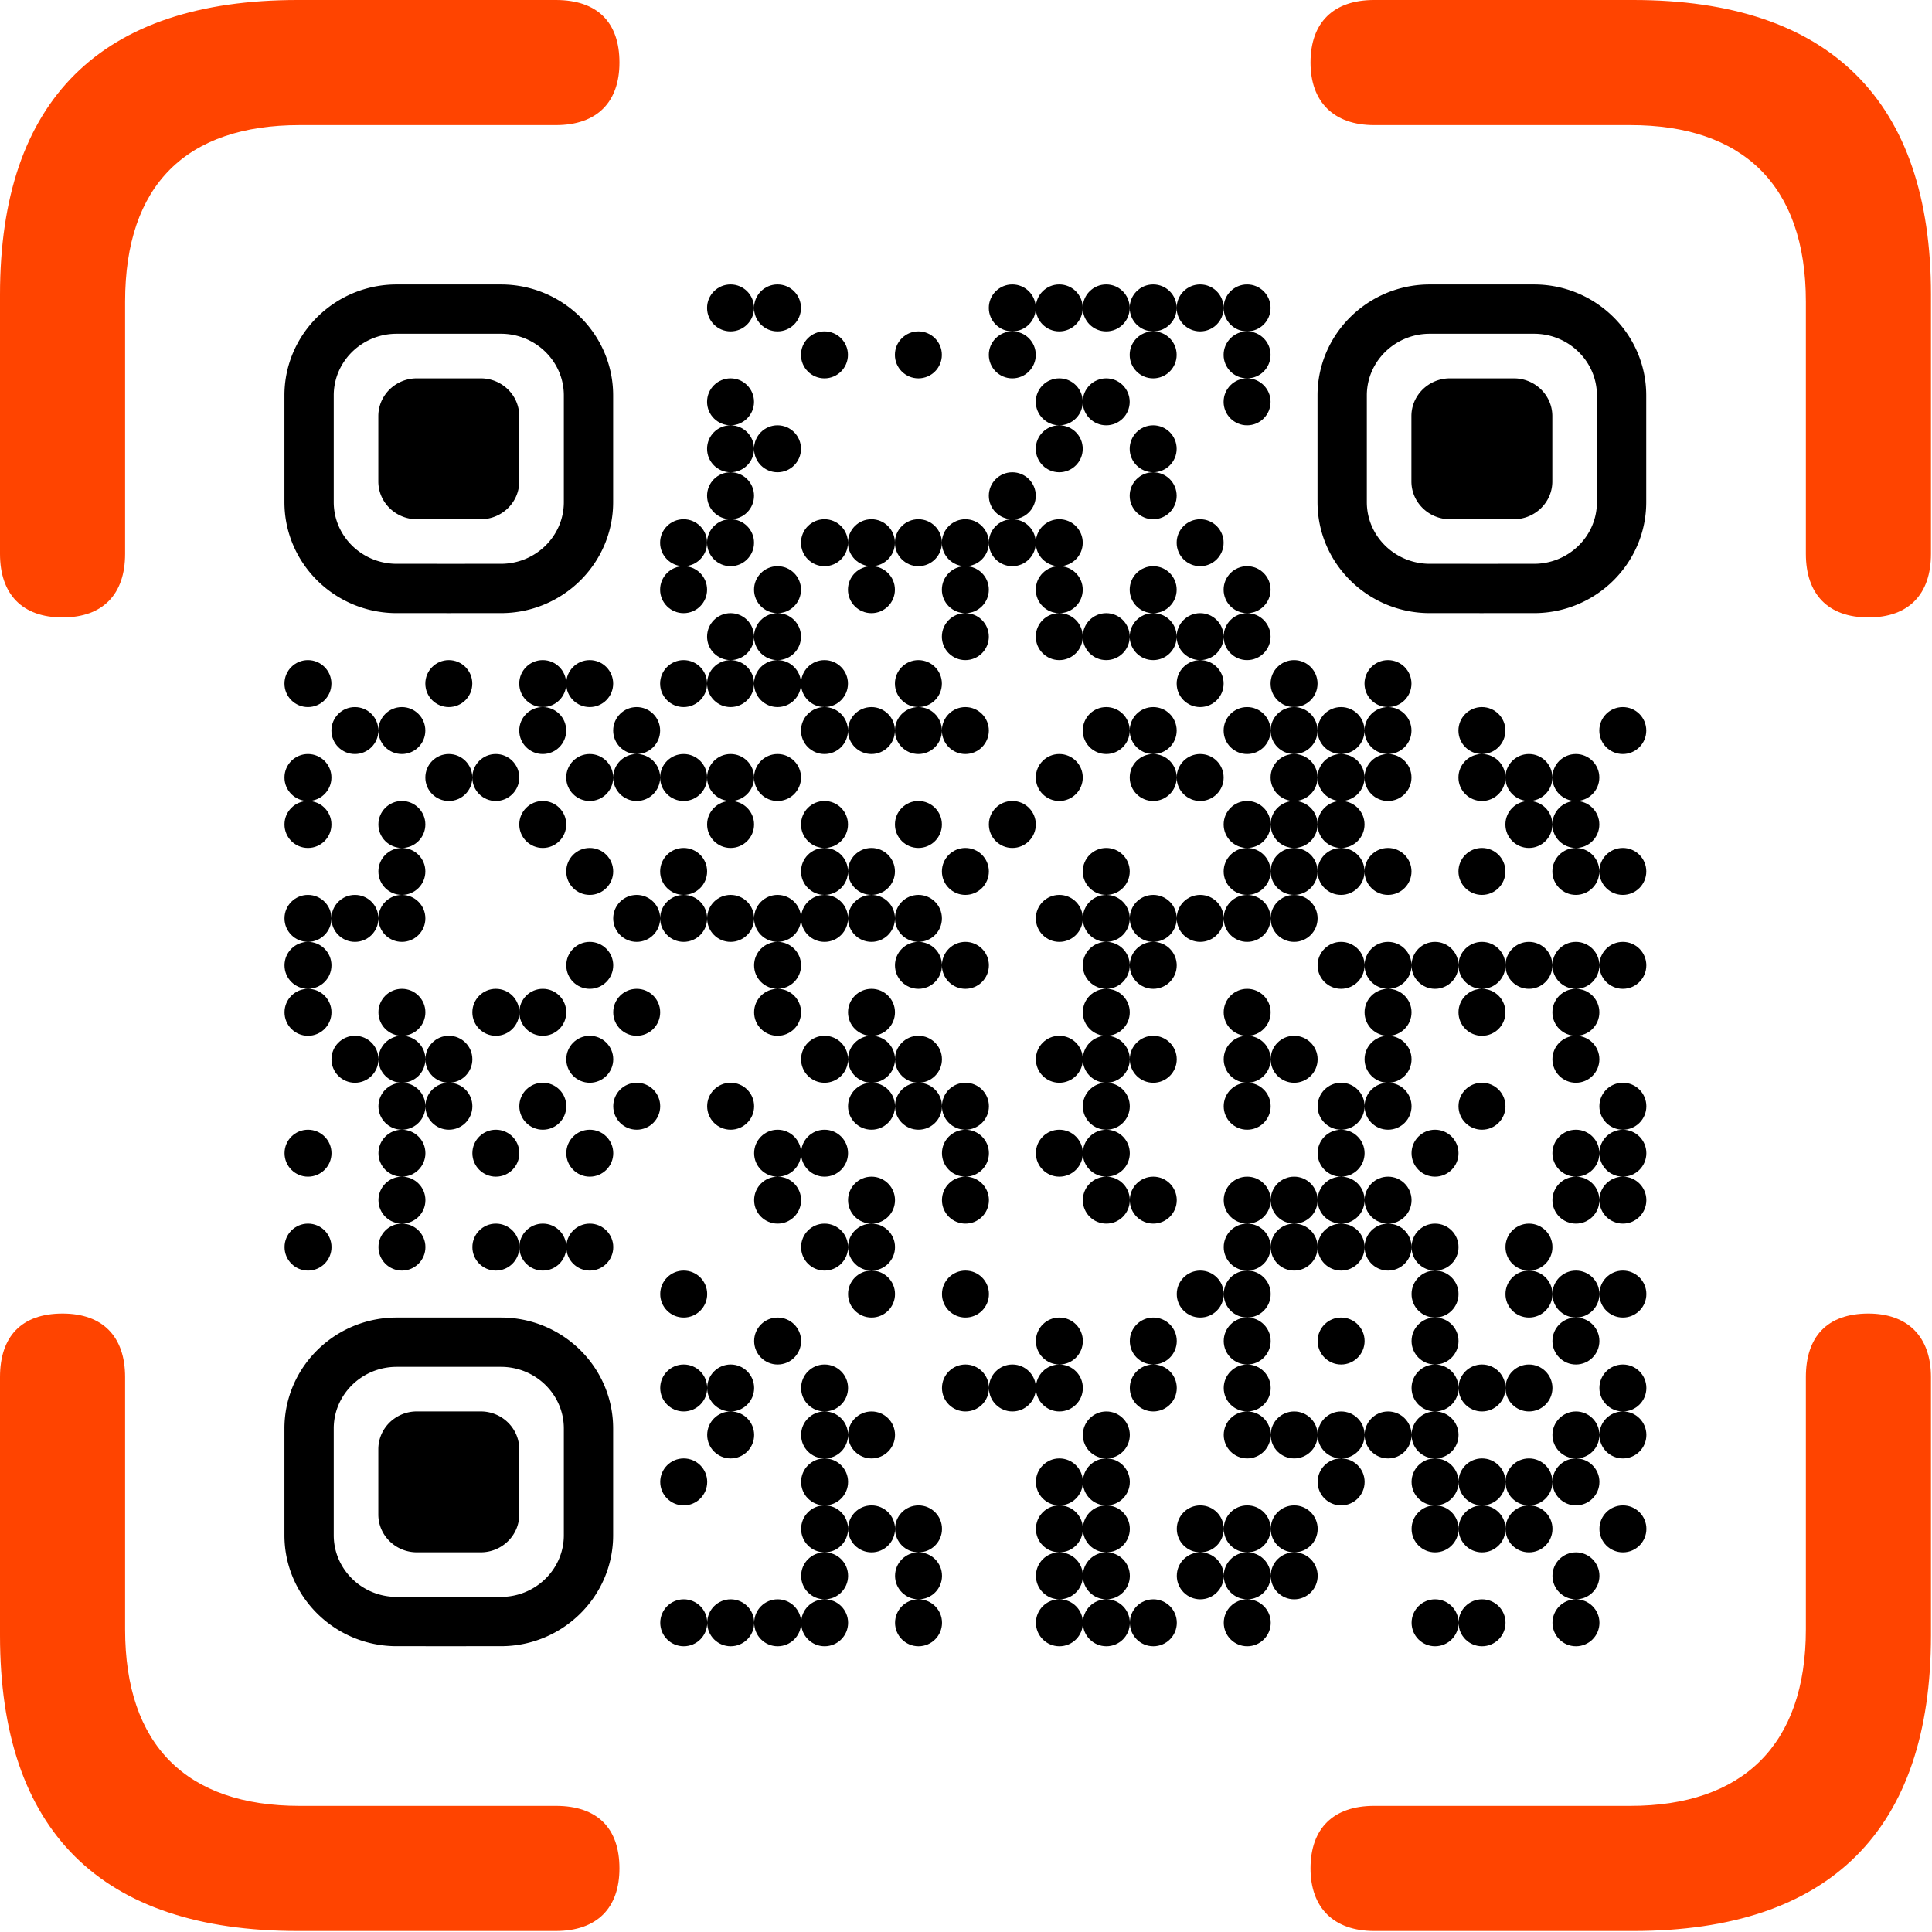 <svg xmlns="http://www.w3.org/2000/svg" width="1440" height="1440"><g fill="none" fill-rule="evenodd"><path fill="#F40" fill-rule="nonzero" d="M46.621 460.195c30.078 0 46.621-17.295 46.621-47.373V224.834c0-87.227 45.87-131.592 130.088-131.592h190.996c30.83 0 47.373-17.295 47.373-46.62C461.7 16.542 445.156 0 414.326 0h-192.5C75.196 0 0 74.443 0 219.57v193.252c0 30.078 16.543 47.373 46.621 47.373m1345.996 0c30.078 0 46.621-17.295 46.621-47.373V219.57C1439.238 75.195 1364.043 0 1217.412 0H1024.16c-30.078 0-47.373 16.543-47.373 46.621 0 29.326 17.295 46.621 47.373 46.621h190.996c83.467 0 130.84 44.365 130.84 131.592v187.988c0 30.078 16.543 47.373 46.621 47.373m-1170.79 979.043h192.5c30.83 0 47.372-17.295 47.372-46.62 0-30.079-16.543-46.622-47.373-46.622H223.33c-84.219 0-130.088-45.117-130.088-131.592v-187.988c0-30.078-16.543-47.373-46.62-47.373C15.79 979.043 0 996.338 0 1026.416v192.5c0 145.879 75.195 220.322 221.826 220.322m802.333 0h193.252c146.631 0 221.826-75.195 221.826-220.322v-192.5c0-30.078-17.295-47.373-46.62-47.373-30.83 0-46.622 17.295-46.622 47.373v187.988c0 86.475-47.373 131.592-130.84 131.592H1024.16c-30.078 0-47.373 16.543-47.373 46.621 0 29.326 17.295 46.621 47.373 46.621"/><path fill="#000" fill-rule="nonzero" d="M544.5 212c9.665 0 17.5 7.835 17.5 17.5s-7.835 17.5-17.5 17.5-17.5-7.835-17.5-17.5 7.835-17.5 17.5-17.5m35 0c9.665 0 17.5 7.835 17.5 17.5s-7.835 17.5-17.5 17.5-17.5-7.835-17.5-17.5 7.835-17.5 17.5-17.5m175 0c9.665 0 17.5 7.835 17.5 17.5s-7.835 17.5-17.5 17.5-17.5-7.835-17.5-17.5 7.835-17.5 17.5-17.5m35 0c9.665 0 17.5 7.835 17.5 17.5s-7.835 17.5-17.5 17.5-17.5-7.835-17.5-17.5 7.835-17.5 17.5-17.5m35 0c9.665 0 17.5 7.835 17.5 17.5s-7.835 17.5-17.5 17.5-17.5-7.835-17.5-17.5 7.835-17.5 17.5-17.5m35 0c9.665 0 17.5 7.835 17.5 17.5s-7.835 17.5-17.5 17.5-17.5-7.835-17.5-17.5 7.835-17.5 17.5-17.5m35 0c9.665 0 17.5 7.835 17.5 17.5s-7.835 17.5-17.5 17.5-17.5-7.835-17.5-17.5 7.835-17.5 17.5-17.5m35 0c9.665 0 17.5 7.835 17.5 17.5s-7.835 17.5-17.5 17.5-17.5-7.835-17.5-17.5 7.835-17.5 17.5-17.5m-315 35c9.665 0 17.5 7.835 17.5 17.5s-7.835 17.5-17.5 17.5-17.5-7.835-17.5-17.5 7.835-17.5 17.5-17.5m70 0c9.665 0 17.5 7.835 17.5 17.5s-7.835 17.5-17.5 17.5-17.5-7.835-17.5-17.5 7.835-17.5 17.5-17.5m70 0c9.665 0 17.5 7.835 17.5 17.5s-7.835 17.5-17.5 17.5-17.5-7.835-17.5-17.5 7.835-17.5 17.5-17.5m105 0c9.665 0 17.5 7.835 17.5 17.5s-7.835 17.5-17.5 17.5-17.5-7.835-17.5-17.5 7.835-17.5 17.5-17.5m70 0c9.665 0 17.5 7.835 17.5 17.5s-7.835 17.5-17.5 17.5-17.5-7.835-17.5-17.5 7.835-17.5 17.5-17.5m-385 35c9.665 0 17.5 7.835 17.5 17.5s-7.835 17.5-17.5 17.5-17.5-7.835-17.5-17.5 7.835-17.5 17.5-17.5m245 0c9.665 0 17.5 7.835 17.5 17.5s-7.835 17.5-17.5 17.5-17.5-7.835-17.5-17.5 7.835-17.5 17.5-17.5m35 0c9.665 0 17.5 7.835 17.5 17.5s-7.835 17.5-17.5 17.5-17.5-7.835-17.5-17.5 7.835-17.5 17.5-17.5m105 0c9.665 0 17.5 7.835 17.5 17.5s-7.835 17.5-17.5 17.5-17.5-7.835-17.5-17.5 7.835-17.5 17.5-17.5m-385 35c9.665 0 17.5 7.835 17.5 17.5s-7.835 17.5-17.5 17.5-17.5-7.835-17.5-17.5 7.835-17.5 17.5-17.5m35 0c9.665 0 17.5 7.835 17.5 17.5s-7.835 17.5-17.5 17.5-17.5-7.835-17.5-17.5 7.835-17.5 17.5-17.5m210 0c9.665 0 17.5 7.835 17.5 17.5s-7.835 17.5-17.5 17.5-17.5-7.835-17.5-17.5 7.835-17.5 17.5-17.5m70 0c9.665 0 17.5 7.835 17.5 17.5s-7.835 17.5-17.5 17.5-17.5-7.835-17.5-17.5 7.835-17.5 17.5-17.5m-315 35c9.665 0 17.5 7.835 17.5 17.5s-7.835 17.5-17.5 17.5-17.5-7.835-17.5-17.5 7.835-17.5 17.5-17.5m210 0c9.665 0 17.5 7.835 17.5 17.5s-7.835 17.5-17.5 17.5-17.5-7.835-17.5-17.5 7.835-17.5 17.5-17.5m105 0c9.665 0 17.5 7.835 17.5 17.5s-7.835 17.5-17.5 17.5-17.5-7.835-17.5-17.5 7.835-17.5 17.5-17.5m-350 35c9.665 0 17.5 7.835 17.5 17.5s-7.835 17.5-17.5 17.5-17.5-7.835-17.5-17.5 7.835-17.5 17.5-17.5m35 0c9.665 0 17.5 7.835 17.5 17.5s-7.835 17.5-17.5 17.5-17.5-7.835-17.5-17.5 7.835-17.5 17.5-17.5m70 0c9.665 0 17.5 7.835 17.5 17.5s-7.835 17.5-17.5 17.5-17.5-7.835-17.5-17.5 7.835-17.5 17.5-17.5m35 0c9.665 0 17.5 7.835 17.5 17.5s-7.835 17.5-17.5 17.5-17.5-7.835-17.5-17.5 7.835-17.5 17.5-17.5m35 0c9.665 0 17.5 7.835 17.5 17.5s-7.835 17.5-17.5 17.5-17.5-7.835-17.5-17.5 7.835-17.5 17.5-17.5m35 0c9.665 0 17.5 7.835 17.5 17.5s-7.835 17.5-17.5 17.5-17.5-7.835-17.5-17.5 7.835-17.5 17.5-17.5m35 0c9.665 0 17.5 7.835 17.5 17.5s-7.835 17.5-17.5 17.5-17.5-7.835-17.5-17.5 7.835-17.5 17.5-17.5m35 0c9.665 0 17.5 7.835 17.5 17.5s-7.835 17.5-17.5 17.5-17.5-7.835-17.5-17.5 7.835-17.5 17.5-17.5m105 0c9.665 0 17.5 7.835 17.5 17.5s-7.835 17.5-17.5 17.5-17.5-7.835-17.5-17.5 7.835-17.5 17.5-17.5m-385 35c9.665 0 17.5 7.835 17.5 17.5s-7.835 17.5-17.5 17.5-17.5-7.835-17.5-17.5 7.835-17.5 17.5-17.5m70 0c9.665 0 17.5 7.835 17.5 17.5s-7.835 17.5-17.5 17.5-17.5-7.835-17.5-17.5 7.835-17.5 17.5-17.5m70 0c9.665 0 17.5 7.835 17.5 17.5s-7.835 17.5-17.5 17.5-17.5-7.835-17.5-17.5 7.835-17.5 17.5-17.5m70 0c9.665 0 17.5 7.835 17.5 17.5s-7.835 17.5-17.5 17.5-17.5-7.835-17.5-17.5 7.835-17.5 17.5-17.5m70 0c9.665 0 17.5 7.835 17.5 17.5s-7.835 17.5-17.5 17.5-17.5-7.835-17.5-17.5 7.835-17.5 17.5-17.5m70 0c9.665 0 17.5 7.835 17.5 17.5s-7.835 17.5-17.5 17.5-17.5-7.835-17.5-17.5 7.835-17.5 17.5-17.5m70 0c9.665 0 17.5 7.835 17.5 17.5s-7.835 17.5-17.5 17.5-17.5-7.835-17.5-17.5 7.835-17.5 17.5-17.5m-385 35c9.665 0 17.5 7.835 17.5 17.5s-7.835 17.5-17.5 17.5-17.5-7.835-17.5-17.5 7.835-17.5 17.5-17.5m35 0c9.665 0 17.5 7.835 17.5 17.5s-7.835 17.5-17.5 17.5-17.5-7.835-17.5-17.5 7.835-17.5 17.5-17.5m140 0c9.665 0 17.5 7.835 17.5 17.5s-7.835 17.5-17.5 17.5-17.5-7.835-17.5-17.5 7.835-17.5 17.5-17.5m70 0c9.665 0 17.5 7.835 17.5 17.5s-7.835 17.5-17.5 17.5-17.5-7.835-17.5-17.5 7.835-17.5 17.5-17.5m35 0c9.665 0 17.5 7.835 17.5 17.5s-7.835 17.5-17.5 17.5-17.5-7.835-17.5-17.5 7.835-17.5 17.5-17.5m35 0c9.665 0 17.5 7.835 17.5 17.5s-7.835 17.5-17.5 17.5-17.5-7.835-17.5-17.5 7.835-17.5 17.5-17.5m35 0c9.665 0 17.5 7.835 17.5 17.5s-7.835 17.5-17.5 17.5-17.5-7.835-17.5-17.5 7.835-17.5 17.5-17.5m35 0c9.665 0 17.5 7.835 17.5 17.5s-7.835 17.5-17.5 17.5-17.5-7.835-17.5-17.5 7.835-17.5 17.5-17.5m-700 35c9.665 0 17.5 7.835 17.5 17.5s-7.835 17.5-17.5 17.5-17.5-7.835-17.5-17.5 7.835-17.5 17.5-17.5m105 0c9.665 0 17.5 7.835 17.5 17.5s-7.835 17.5-17.5 17.5-17.5-7.835-17.5-17.5 7.835-17.5 17.5-17.5m70 0c9.665 0 17.5 7.835 17.5 17.5s-7.835 17.5-17.5 17.5-17.5-7.835-17.5-17.5 7.835-17.5 17.5-17.5m35 0c9.665 0 17.5 7.835 17.5 17.5s-7.835 17.5-17.5 17.5-17.5-7.835-17.5-17.5 7.835-17.5 17.5-17.5m70 0c9.665 0 17.5 7.835 17.5 17.5s-7.835 17.5-17.5 17.5-17.5-7.835-17.5-17.5 7.835-17.5 17.5-17.5m35 0c9.665 0 17.5 7.835 17.5 17.5s-7.835 17.5-17.5 17.5-17.5-7.835-17.5-17.5 7.835-17.5 17.5-17.5m35 0c9.665 0 17.5 7.835 17.5 17.5s-7.835 17.5-17.5 17.5-17.5-7.835-17.5-17.5 7.835-17.5 17.5-17.5m35 0c9.665 0 17.5 7.835 17.5 17.5s-7.835 17.5-17.5 17.5-17.5-7.835-17.5-17.5 7.835-17.5 17.5-17.5m70 0c9.665 0 17.5 7.835 17.5 17.5s-7.835 17.5-17.5 17.5-17.5-7.835-17.5-17.5 7.835-17.5 17.5-17.5m210 0c9.665 0 17.5 7.835 17.5 17.5s-7.835 17.5-17.5 17.5-17.5-7.835-17.5-17.5 7.835-17.5 17.5-17.5m70 0c9.665 0 17.5 7.835 17.5 17.5s-7.835 17.5-17.5 17.5-17.5-7.835-17.5-17.5 7.835-17.5 17.5-17.5m70 0c9.665 0 17.5 7.835 17.5 17.5s-7.835 17.5-17.5 17.5-17.5-7.835-17.5-17.5 7.835-17.5 17.5-17.5m-770 35c9.665 0 17.5 7.835 17.5 17.5s-7.835 17.5-17.5 17.5-17.5-7.835-17.5-17.5 7.835-17.5 17.5-17.5m35 0c9.665 0 17.5 7.835 17.5 17.5s-7.835 17.5-17.5 17.5-17.5-7.835-17.5-17.5 7.835-17.5 17.5-17.5m105 0c9.665 0 17.5 7.835 17.5 17.5s-7.835 17.5-17.5 17.5-17.5-7.835-17.5-17.5 7.835-17.5 17.5-17.5m70 0c9.665 0 17.5 7.835 17.5 17.5s-7.835 17.5-17.5 17.5-17.5-7.835-17.5-17.5 7.835-17.5 17.5-17.5m140 0c9.665 0 17.5 7.835 17.5 17.5s-7.835 17.5-17.5 17.5-17.5-7.835-17.5-17.5 7.835-17.5 17.5-17.5m35 0c9.665 0 17.5 7.835 17.5 17.5s-7.835 17.5-17.5 17.5-17.5-7.835-17.5-17.5 7.835-17.5 17.5-17.5m35 0c9.665 0 17.5 7.835 17.5 17.5s-7.835 17.5-17.5 17.5-17.5-7.835-17.5-17.5 7.835-17.5 17.5-17.5m35 0c9.665 0 17.5 7.835 17.5 17.5s-7.835 17.5-17.5 17.5-17.5-7.835-17.5-17.5 7.835-17.5 17.5-17.5m105 0c9.665 0 17.5 7.835 17.5 17.5s-7.835 17.5-17.5 17.5-17.5-7.835-17.5-17.5 7.835-17.5 17.5-17.5m35 0c9.665 0 17.5 7.835 17.5 17.5s-7.835 17.5-17.5 17.5-17.5-7.835-17.5-17.5 7.835-17.5 17.5-17.5m70 0c9.665 0 17.5 7.835 17.5 17.5s-7.835 17.5-17.5 17.5-17.5-7.835-17.5-17.5 7.835-17.5 17.5-17.5m35 0c9.665 0 17.5 7.835 17.5 17.5s-7.835 17.5-17.5 17.5-17.5-7.835-17.5-17.5 7.835-17.5 17.5-17.5m35 0c9.665 0 17.5 7.835 17.5 17.5s-7.835 17.5-17.5 17.5-17.5-7.835-17.5-17.5 7.835-17.5 17.5-17.5m35 0c9.665 0 17.5 7.835 17.5 17.5s-7.835 17.5-17.5 17.5-17.5-7.835-17.5-17.5 7.835-17.5 17.5-17.5m70 0c9.665 0 17.5 7.835 17.5 17.5s-7.835 17.5-17.5 17.5-17.5-7.835-17.5-17.5 7.835-17.5 17.5-17.5m105 0c9.665 0 17.5 7.835 17.5 17.5s-7.835 17.5-17.5 17.5-17.5-7.835-17.5-17.5 7.835-17.5 17.5-17.5m-980 35c9.665 0 17.5 7.835 17.5 17.5s-7.835 17.5-17.5 17.5-17.5-7.835-17.5-17.5 7.835-17.5 17.5-17.5m105 0c9.665 0 17.5 7.835 17.5 17.5s-7.835 17.5-17.5 17.5-17.5-7.835-17.5-17.5 7.835-17.5 17.5-17.5m35 0c9.665 0 17.5 7.835 17.5 17.5s-7.835 17.5-17.5 17.5-17.5-7.835-17.5-17.5 7.835-17.5 17.5-17.5m70 0c9.665 0 17.5 7.835 17.5 17.5s-7.835 17.5-17.5 17.5-17.5-7.835-17.5-17.5 7.835-17.5 17.5-17.5m35 0c9.665 0 17.5 7.835 17.5 17.5s-7.835 17.5-17.5 17.5-17.5-7.835-17.5-17.5 7.835-17.5 17.5-17.5m35 0c9.665 0 17.5 7.835 17.5 17.5s-7.835 17.5-17.5 17.5-17.5-7.835-17.5-17.5 7.835-17.5 17.5-17.5m35 0c9.665 0 17.5 7.835 17.5 17.5s-7.835 17.5-17.5 17.5-17.5-7.835-17.5-17.5 7.835-17.5 17.5-17.5m35 0c9.665 0 17.5 7.835 17.5 17.5s-7.835 17.5-17.5 17.5-17.5-7.835-17.5-17.5 7.835-17.5 17.5-17.5m210 0c9.665 0 17.5 7.835 17.5 17.5s-7.835 17.5-17.5 17.5-17.5-7.835-17.5-17.5 7.835-17.5 17.5-17.5m70 0c9.665 0 17.5 7.835 17.5 17.5s-7.835 17.5-17.5 17.5-17.5-7.835-17.5-17.5 7.835-17.5 17.5-17.5m35 0c9.665 0 17.5 7.835 17.5 17.5s-7.835 17.5-17.5 17.5-17.5-7.835-17.5-17.5 7.835-17.5 17.5-17.5m70 0c9.665 0 17.5 7.835 17.5 17.5s-7.835 17.5-17.5 17.5-17.5-7.835-17.5-17.5 7.835-17.5 17.5-17.5m35 0c9.665 0 17.5 7.835 17.5 17.5s-7.835 17.5-17.5 17.5-17.5-7.835-17.5-17.5 7.835-17.5 17.5-17.5m35 0c9.665 0 17.5 7.835 17.5 17.5s-7.835 17.5-17.5 17.5-17.5-7.835-17.5-17.5 7.835-17.5 17.5-17.5m70 0c9.665 0 17.5 7.835 17.5 17.5s-7.835 17.5-17.5 17.5-17.5-7.835-17.5-17.5 7.835-17.5 17.5-17.5m35 0c9.665 0 17.5 7.835 17.5 17.5s-7.835 17.5-17.5 17.5-17.5-7.835-17.5-17.5 7.835-17.5 17.5-17.5m35 0c9.665 0 17.5 7.835 17.5 17.5s-7.835 17.5-17.5 17.5-17.5-7.835-17.5-17.5 7.835-17.5 17.5-17.5m-945 35c9.665 0 17.5 7.835 17.5 17.5s-7.835 17.5-17.5 17.5-17.5-7.835-17.5-17.5 7.835-17.5 17.5-17.5m70 0c9.665 0 17.5 7.835 17.5 17.5s-7.835 17.5-17.5 17.5-17.5-7.835-17.5-17.5 7.835-17.5 17.5-17.5m105 0c9.665 0 17.5 7.835 17.5 17.5s-7.835 17.5-17.5 17.5-17.5-7.835-17.5-17.5 7.835-17.5 17.5-17.5m140 0c9.665 0 17.5 7.835 17.5 17.5s-7.835 17.5-17.5 17.5-17.5-7.835-17.5-17.5 7.835-17.5 17.5-17.5m70 0c9.665 0 17.5 7.835 17.5 17.5s-7.835 17.5-17.5 17.5-17.5-7.835-17.5-17.5 7.835-17.5 17.5-17.5m70 0c9.665 0 17.5 7.835 17.5 17.5s-7.835 17.5-17.5 17.5-17.5-7.835-17.5-17.5 7.835-17.5 17.5-17.5m70 0c9.665 0 17.5 7.835 17.5 17.5s-7.835 17.5-17.5 17.5-17.5-7.835-17.5-17.5 7.835-17.5 17.5-17.5m175 0c9.665 0 17.5 7.835 17.5 17.5s-7.835 17.5-17.5 17.5-17.5-7.835-17.5-17.5 7.835-17.5 17.5-17.5m35 0c9.665 0 17.5 7.835 17.5 17.5s-7.835 17.5-17.5 17.5-17.5-7.835-17.5-17.5 7.835-17.5 17.5-17.5m35 0c9.665 0 17.5 7.835 17.5 17.5s-7.835 17.5-17.5 17.5-17.5-7.835-17.5-17.5 7.835-17.5 17.5-17.5m140 0c9.665 0 17.5 7.835 17.5 17.5s-7.835 17.5-17.5 17.5-17.5-7.835-17.5-17.5 7.835-17.5 17.5-17.5m35 0c9.665 0 17.5 7.835 17.5 17.5s-7.835 17.5-17.5 17.5-17.5-7.835-17.5-17.5 7.835-17.5 17.5-17.5m-875 35c9.665 0 17.5 7.835 17.5 17.5s-7.835 17.5-17.5 17.5-17.5-7.835-17.5-17.5 7.835-17.5 17.5-17.5m140 0c9.665 0 17.5 7.835 17.5 17.5s-7.835 17.5-17.5 17.5-17.5-7.835-17.5-17.5 7.835-17.5 17.5-17.5m70 0c9.665 0 17.5 7.835 17.5 17.5s-7.835 17.5-17.5 17.5-17.5-7.835-17.5-17.5 7.835-17.5 17.5-17.5m105 0c9.665 0 17.5 7.835 17.5 17.5s-7.835 17.5-17.5 17.5-17.5-7.835-17.5-17.5 7.835-17.5 17.5-17.5m35 0c9.665 0 17.5 7.835 17.5 17.5s-7.835 17.5-17.5 17.5-17.5-7.835-17.5-17.5 7.835-17.5 17.5-17.5m70 0c9.665 0 17.5 7.835 17.5 17.5s-7.835 17.5-17.5 17.5-17.5-7.835-17.5-17.5 7.835-17.5 17.5-17.5m105 0c9.665 0 17.5 7.835 17.5 17.5s-7.835 17.5-17.5 17.5-17.5-7.835-17.5-17.5 7.835-17.5 17.5-17.5m105 0c9.665 0 17.5 7.835 17.5 17.5s-7.835 17.5-17.5 17.5-17.5-7.835-17.5-17.5 7.835-17.5 17.5-17.5m35 0c9.665 0 17.5 7.835 17.5 17.5s-7.835 17.5-17.5 17.5-17.5-7.835-17.5-17.5 7.835-17.5 17.5-17.5m35 0c9.665 0 17.5 7.835 17.5 17.5s-7.835 17.5-17.5 17.5-17.5-7.835-17.5-17.5 7.835-17.5 17.5-17.5m35 0c9.665 0 17.5 7.835 17.5 17.5s-7.835 17.5-17.5 17.5-17.5-7.835-17.5-17.5 7.835-17.5 17.5-17.5m70 0c9.665 0 17.5 7.835 17.5 17.5s-7.835 17.5-17.5 17.5-17.5-7.835-17.5-17.5 7.835-17.5 17.5-17.5m70 0c9.665 0 17.5 7.835 17.5 17.5s-7.835 17.5-17.5 17.5-17.5-7.835-17.5-17.5 7.835-17.5 17.5-17.5m35 0c9.665 0 17.5 7.835 17.5 17.5s-7.835 17.5-17.5 17.5-17.5-7.835-17.5-17.5 7.835-17.5 17.5-17.5m-980 35c9.665 0 17.5 7.835 17.5 17.5s-7.835 17.5-17.5 17.5-17.5-7.835-17.5-17.5 7.835-17.5 17.5-17.5m35 0c9.665 0 17.5 7.835 17.5 17.5s-7.835 17.5-17.5 17.5-17.5-7.835-17.5-17.5 7.835-17.5 17.5-17.5m35 0c9.665 0 17.5 7.835 17.5 17.5s-7.835 17.5-17.5 17.5-17.5-7.835-17.5-17.5 7.835-17.5 17.5-17.5m175 0c9.665 0 17.5 7.835 17.5 17.5s-7.835 17.5-17.5 17.5-17.5-7.835-17.5-17.5 7.835-17.5 17.5-17.5m35 0c9.665 0 17.5 7.835 17.5 17.5s-7.835 17.5-17.5 17.5-17.5-7.835-17.5-17.5 7.835-17.5 17.5-17.5m35 0c9.665 0 17.5 7.835 17.5 17.5s-7.835 17.5-17.5 17.5-17.5-7.835-17.5-17.5 7.835-17.5 17.5-17.5m35 0c9.665 0 17.5 7.835 17.5 17.5s-7.835 17.5-17.5 17.5-17.5-7.835-17.5-17.5 7.835-17.5 17.5-17.5m35 0c9.665 0 17.5 7.835 17.5 17.5s-7.835 17.5-17.5 17.5-17.5-7.835-17.5-17.5 7.835-17.5 17.5-17.5m35 0c9.665 0 17.5 7.835 17.5 17.5s-7.835 17.5-17.5 17.5-17.5-7.835-17.5-17.5 7.835-17.5 17.5-17.5m35 0c9.665 0 17.5 7.835 17.5 17.5s-7.835 17.5-17.5 17.5-17.5-7.835-17.5-17.5 7.835-17.5 17.5-17.5m105 0c9.665 0 17.5 7.835 17.5 17.5s-7.835 17.5-17.5 17.5-17.5-7.835-17.5-17.5 7.835-17.5 17.5-17.5m35 0c9.665 0 17.5 7.835 17.5 17.5s-7.835 17.5-17.5 17.5-17.5-7.835-17.5-17.5 7.835-17.5 17.5-17.5m35 0c9.665 0 17.5 7.835 17.5 17.5s-7.835 17.5-17.5 17.5-17.5-7.835-17.5-17.5 7.835-17.5 17.5-17.5m35 0c9.665 0 17.5 7.835 17.5 17.5s-7.835 17.5-17.5 17.5-17.5-7.835-17.5-17.5 7.835-17.5 17.5-17.5m35 0c9.665 0 17.5 7.835 17.5 17.5s-7.835 17.5-17.5 17.5-17.5-7.835-17.5-17.5 7.835-17.5 17.5-17.5m35 0c9.665 0 17.5 7.835 17.5 17.5s-7.835 17.5-17.5 17.5-17.5-7.835-17.5-17.5 7.835-17.5 17.5-17.5m-735 35c9.665 0 17.5 7.835 17.5 17.5s-7.835 17.5-17.5 17.5-17.5-7.835-17.5-17.5 7.835-17.5 17.5-17.5m210 0c9.665 0 17.5 7.835 17.5 17.5s-7.835 17.5-17.5 17.5-17.5-7.835-17.5-17.5 7.835-17.5 17.5-17.5m140 0c9.665 0 17.5 7.835 17.5 17.5s-7.835 17.5-17.5 17.5-17.5-7.835-17.5-17.5 7.835-17.5 17.5-17.5m105 0c9.665 0 17.5 7.835 17.5 17.5s-7.835 17.5-17.5 17.5-17.5-7.835-17.5-17.5 7.835-17.5 17.5-17.5m35 0c9.665 0 17.5 7.835 17.5 17.5s-7.835 17.5-17.5 17.5-17.5-7.835-17.5-17.5 7.835-17.5 17.5-17.5m105 0c9.665 0 17.5 7.835 17.5 17.5s-7.835 17.5-17.5 17.5-17.5-7.835-17.5-17.5 7.835-17.5 17.5-17.5m35 0c9.665 0 17.5 7.835 17.5 17.5s-7.835 17.5-17.5 17.5-17.5-7.835-17.5-17.5 7.835-17.5 17.5-17.5m140 0c9.665 0 17.5 7.835 17.5 17.5s-7.835 17.5-17.5 17.5-17.5-7.835-17.5-17.5 7.835-17.5 17.5-17.5m35 0c9.665 0 17.5 7.835 17.5 17.5s-7.835 17.5-17.5 17.5-17.5-7.835-17.5-17.5 7.835-17.5 17.5-17.5m35 0c9.665 0 17.5 7.835 17.5 17.5s-7.835 17.5-17.5 17.5-17.5-7.835-17.5-17.5 7.835-17.5 17.5-17.5m35 0c9.665 0 17.5 7.835 17.5 17.5s-7.835 17.5-17.5 17.5-17.5-7.835-17.5-17.5 7.835-17.5 17.5-17.5m35 0c9.665 0 17.5 7.835 17.5 17.5s-7.835 17.5-17.5 17.5-17.5-7.835-17.5-17.5 7.835-17.5 17.5-17.5m35 0c9.665 0 17.5 7.835 17.5 17.5s-7.835 17.5-17.5 17.5-17.5-7.835-17.5-17.5 7.835-17.5 17.5-17.5m35 0c9.665 0 17.5 7.835 17.5 17.5s-7.835 17.5-17.5 17.5-17.5-7.835-17.5-17.5 7.835-17.5 17.5-17.5m-980 35c9.665 0 17.5 7.835 17.5 17.5s-7.835 17.5-17.5 17.5-17.5-7.835-17.5-17.5 7.835-17.5 17.5-17.5m70 0c9.665 0 17.5 7.835 17.5 17.5s-7.835 17.5-17.5 17.5-17.5-7.835-17.5-17.5 7.835-17.5 17.5-17.5m70 0c9.665 0 17.5 7.835 17.5 17.5s-7.835 17.5-17.5 17.5-17.5-7.835-17.5-17.5 7.835-17.5 17.5-17.5m35 0c9.665 0 17.5 7.835 17.5 17.5s-7.835 17.5-17.5 17.5-17.5-7.835-17.5-17.5 7.835-17.5 17.5-17.5m70 0c9.665 0 17.5 7.835 17.5 17.5s-7.835 17.5-17.5 17.5-17.5-7.835-17.5-17.5 7.835-17.5 17.5-17.5m105 0c9.665 0 17.5 7.835 17.5 17.5s-7.835 17.5-17.5 17.5-17.5-7.835-17.5-17.5 7.835-17.5 17.5-17.5m70 0c9.665 0 17.5 7.835 17.5 17.5s-7.835 17.5-17.5 17.5-17.5-7.835-17.5-17.5 7.835-17.5 17.5-17.5m175 0c9.665 0 17.5 7.835 17.5 17.5s-7.835 17.5-17.5 17.5-17.5-7.835-17.5-17.5 7.835-17.5 17.5-17.5m105 0c9.665 0 17.5 7.835 17.5 17.5s-7.835 17.5-17.5 17.5-17.5-7.835-17.5-17.5 7.835-17.5 17.5-17.5m105 0c9.665 0 17.5 7.835 17.5 17.5s-7.835 17.5-17.5 17.5-17.5-7.835-17.5-17.5 7.835-17.5 17.5-17.5m70 0c9.665 0 17.5 7.835 17.5 17.5s-7.835 17.5-17.5 17.5-17.5-7.835-17.5-17.5 7.835-17.5 17.5-17.5m70 0c9.665 0 17.5 7.835 17.5 17.5s-7.835 17.5-17.5 17.5-17.5-7.835-17.5-17.5 7.835-17.5 17.5-17.5m-910 35c9.665 0 17.5 7.835 17.5 17.5s-7.835 17.5-17.5 17.5-17.5-7.835-17.5-17.5 7.835-17.5 17.5-17.5m35 0c9.665 0 17.5 7.835 17.5 17.5s-7.835 17.5-17.5 17.5-17.5-7.835-17.5-17.5 7.835-17.5 17.5-17.5m35 0c9.665 0 17.5 7.835 17.5 17.5s-7.835 17.5-17.5 17.5-17.5-7.835-17.5-17.5 7.835-17.5 17.5-17.5m105 0c9.665 0 17.5 7.835 17.5 17.5s-7.835 17.5-17.5 17.5-17.5-7.835-17.5-17.5 7.835-17.5 17.5-17.5m175 0c9.665 0 17.5 7.835 17.5 17.5s-7.835 17.5-17.5 17.5-17.5-7.835-17.5-17.5 7.835-17.5 17.5-17.5m35 0c9.665 0 17.5 7.835 17.5 17.5s-7.835 17.5-17.5 17.5-17.5-7.835-17.5-17.5 7.835-17.5 17.5-17.5m35 0c9.665 0 17.5 7.835 17.5 17.5s-7.835 17.5-17.5 17.5-17.5-7.835-17.5-17.5 7.835-17.5 17.5-17.5m105 0c9.665 0 17.5 7.835 17.5 17.5s-7.835 17.5-17.5 17.5-17.5-7.835-17.5-17.5 7.835-17.5 17.5-17.5m35 0c9.665 0 17.5 7.835 17.5 17.5s-7.835 17.5-17.5 17.5-17.5-7.835-17.5-17.5 7.835-17.5 17.5-17.5m35 0c9.665 0 17.5 7.835 17.5 17.5s-7.835 17.5-17.5 17.5-17.5-7.835-17.5-17.5 7.835-17.5 17.5-17.5m70 0c9.665 0 17.5 7.835 17.5 17.5s-7.835 17.5-17.5 17.5-17.5-7.835-17.5-17.5 7.835-17.5 17.5-17.5m35 0c9.665 0 17.5 7.835 17.5 17.5s-7.835 17.5-17.5 17.5-17.5-7.835-17.5-17.5 7.835-17.5 17.5-17.5m70 0c9.665 0 17.5 7.835 17.5 17.5s-7.835 17.5-17.5 17.5-17.5-7.835-17.5-17.5 7.835-17.5 17.5-17.5m140 0c9.665 0 17.5 7.835 17.5 17.5s-7.835 17.5-17.5 17.5-17.5-7.835-17.5-17.5 7.835-17.5 17.5-17.5m-875 35c9.665 0 17.5 7.835 17.5 17.5s-7.835 17.5-17.5 17.5-17.5-7.835-17.5-17.5 7.835-17.5 17.5-17.5m35 0c9.665 0 17.5 7.835 17.5 17.5s-7.835 17.5-17.5 17.5-17.5-7.835-17.5-17.5 7.835-17.5 17.5-17.5m70 0c9.665 0 17.5 7.835 17.5 17.5s-7.835 17.5-17.5 17.5-17.5-7.835-17.5-17.5 7.835-17.5 17.5-17.5m70 0c9.665 0 17.5 7.835 17.5 17.5s-7.835 17.5-17.5 17.5-17.5-7.835-17.5-17.5 7.835-17.5 17.5-17.5m70 0c9.665 0 17.5 7.835 17.5 17.5s-7.835 17.5-17.5 17.5-17.5-7.835-17.5-17.5 7.835-17.5 17.5-17.5m105 0c9.665 0 17.5 7.835 17.5 17.5s-7.835 17.5-17.5 17.5-17.5-7.835-17.5-17.5 7.835-17.5 17.5-17.5m35 0c9.665 0 17.5 7.835 17.5 17.5s-7.835 17.5-17.5 17.5-17.5-7.835-17.5-17.5 7.835-17.5 17.5-17.5m35 0c9.665 0 17.5 7.835 17.5 17.5s-7.835 17.5-17.5 17.5-17.5-7.835-17.5-17.5 7.835-17.5 17.5-17.5m105 0c9.665 0 17.5 7.835 17.5 17.5s-7.835 17.5-17.5 17.5-17.5-7.835-17.5-17.5 7.835-17.5 17.5-17.5m105 0c9.665 0 17.5 7.835 17.5 17.5s-7.835 17.5-17.5 17.5-17.5-7.835-17.5-17.5 7.835-17.5 17.5-17.5m70 0c9.665 0 17.5 7.835 17.5 17.5s-7.835 17.5-17.5 17.5-17.5-7.835-17.5-17.5 7.835-17.5 17.5-17.5m35 0c9.665 0 17.5 7.835 17.5 17.5s-7.835 17.5-17.5 17.5-17.5-7.835-17.5-17.5 7.835-17.5 17.5-17.5m70 0c9.665 0 17.5 7.835 17.5 17.5s-7.835 17.5-17.5 17.5-17.5-7.835-17.5-17.5 7.835-17.5 17.5-17.5m105 0c9.665 0 17.5 7.835 17.5 17.5s-7.835 17.5-17.5 17.5-17.5-7.835-17.5-17.5 7.835-17.5 17.5-17.5m-980 35c9.665 0 17.5 7.835 17.5 17.5s-7.835 17.5-17.5 17.5-17.5-7.835-17.5-17.5 7.835-17.5 17.5-17.5m70 0c9.665 0 17.5 7.835 17.5 17.5s-7.835 17.5-17.5 17.5-17.5-7.835-17.5-17.5 7.835-17.5 17.5-17.5m70 0c9.665 0 17.5 7.835 17.5 17.5s-7.835 17.5-17.5 17.5-17.5-7.835-17.5-17.5 7.835-17.5 17.5-17.5m70 0c9.665 0 17.5 7.835 17.5 17.5s-7.835 17.5-17.5 17.5-17.5-7.835-17.5-17.5 7.835-17.5 17.5-17.5m140 0c9.665 0 17.5 7.835 17.5 17.5s-7.835 17.5-17.5 17.5-17.5-7.835-17.5-17.5 7.835-17.5 17.5-17.5m35 0c9.665 0 17.5 7.835 17.5 17.5s-7.835 17.5-17.5 17.5-17.5-7.835-17.5-17.5 7.835-17.5 17.5-17.5m105 0c9.665 0 17.5 7.835 17.5 17.5s-7.835 17.5-17.5 17.5-17.5-7.835-17.5-17.5 7.835-17.5 17.5-17.5m70 0c9.665 0 17.5 7.835 17.5 17.5s-7.835 17.5-17.5 17.5-17.5-7.835-17.5-17.5 7.835-17.5 17.5-17.5m35 0c9.665 0 17.5 7.835 17.5 17.5s-7.835 17.5-17.5 17.5-17.5-7.835-17.5-17.5 7.835-17.5 17.5-17.5m175 0c9.665 0 17.5 7.835 17.5 17.5s-7.835 17.5-17.5 17.5-17.5-7.835-17.5-17.5 7.835-17.5 17.5-17.5m70 0c9.665 0 17.5 7.835 17.5 17.5s-7.835 17.5-17.5 17.5-17.5-7.835-17.5-17.5 7.835-17.5 17.5-17.5m105 0c9.665 0 17.5 7.835 17.5 17.5s-7.835 17.5-17.5 17.5-17.5-7.835-17.5-17.5 7.835-17.5 17.5-17.5m35 0c9.665 0 17.5 7.835 17.5 17.5s-7.835 17.5-17.5 17.5-17.5-7.835-17.5-17.5 7.835-17.5 17.5-17.5m-910 35c9.665 0 17.5 7.835 17.5 17.5s-7.835 17.5-17.5 17.5-17.5-7.835-17.5-17.5 7.835-17.5 17.5-17.5m280 0c9.665 0 17.5 7.835 17.5 17.5s-7.835 17.5-17.5 17.5-17.5-7.835-17.5-17.5 7.835-17.5 17.5-17.5m70 0c9.665 0 17.5 7.835 17.5 17.5s-7.835 17.5-17.5 17.5-17.5-7.835-17.5-17.5 7.835-17.5 17.5-17.5m70 0c9.665 0 17.5 7.835 17.5 17.5s-7.835 17.5-17.5 17.5-17.5-7.835-17.5-17.5 7.835-17.5 17.5-17.5m105 0c9.665 0 17.5 7.835 17.5 17.5s-7.835 17.5-17.5 17.5-17.5-7.835-17.5-17.5 7.835-17.5 17.5-17.5m35 0c9.665 0 17.5 7.835 17.5 17.5s-7.835 17.5-17.5 17.5-17.5-7.835-17.5-17.5 7.835-17.5 17.5-17.5m70 0c9.665 0 17.5 7.835 17.5 17.5s-7.835 17.5-17.5 17.5-17.5-7.835-17.5-17.5 7.835-17.5 17.5-17.5m35 0c9.665 0 17.5 7.835 17.5 17.5s-7.835 17.5-17.5 17.5-17.5-7.835-17.5-17.5 7.835-17.5 17.5-17.5m35 0c9.665 0 17.5 7.835 17.5 17.5s-7.835 17.5-17.5 17.5-17.5-7.835-17.5-17.5 7.835-17.5 17.5-17.5m35 0c9.665 0 17.5 7.835 17.5 17.5s-7.835 17.5-17.5 17.5-17.5-7.835-17.5-17.5 7.835-17.5 17.5-17.5m140 0c9.665 0 17.5 7.835 17.5 17.5s-7.835 17.5-17.5 17.5-17.5-7.835-17.5-17.5 7.835-17.5 17.5-17.5m35 0c9.665 0 17.5 7.835 17.5 17.5s-7.835 17.5-17.5 17.5-17.5-7.835-17.5-17.5 7.835-17.5 17.5-17.5m-980 35c9.665 0 17.5 7.835 17.5 17.5s-7.835 17.5-17.5 17.5-17.5-7.835-17.5-17.5 7.835-17.5 17.5-17.5m70 0c9.665 0 17.5 7.835 17.5 17.5s-7.835 17.5-17.5 17.5-17.5-7.835-17.5-17.5 7.835-17.5 17.5-17.5m70 0c9.665 0 17.5 7.835 17.5 17.5s-7.835 17.5-17.5 17.5-17.5-7.835-17.5-17.5 7.835-17.5 17.5-17.5m35 0c9.665 0 17.5 7.835 17.5 17.5s-7.835 17.5-17.5 17.5-17.5-7.835-17.5-17.5 7.835-17.5 17.5-17.5m35 0c9.665 0 17.5 7.835 17.5 17.5s-7.835 17.5-17.5 17.5-17.5-7.835-17.5-17.5 7.835-17.5 17.5-17.5m175 0c9.665 0 17.5 7.835 17.5 17.5s-7.835 17.5-17.5 17.5-17.5-7.835-17.5-17.5 7.835-17.5 17.5-17.5m35 0c9.665 0 17.5 7.835 17.5 17.5s-7.835 17.5-17.5 17.5-17.5-7.835-17.5-17.5 7.835-17.5 17.5-17.5m280 0c9.665 0 17.5 7.835 17.5 17.5s-7.835 17.5-17.5 17.5-17.5-7.835-17.5-17.5 7.835-17.5 17.5-17.5m35 0c9.665 0 17.5 7.835 17.5 17.5s-7.835 17.5-17.5 17.5-17.5-7.835-17.5-17.5 7.835-17.5 17.5-17.5m35 0c9.665 0 17.5 7.835 17.5 17.5s-7.835 17.5-17.5 17.5-17.5-7.835-17.5-17.5 7.835-17.5 17.5-17.5m35 0c9.665 0 17.5 7.835 17.5 17.5s-7.835 17.5-17.5 17.5-17.5-7.835-17.5-17.5 7.835-17.5 17.5-17.5m35 0c9.665 0 17.5 7.835 17.5 17.5s-7.835 17.5-17.5 17.5-17.5-7.835-17.5-17.5 7.835-17.5 17.5-17.5m70 0c9.665 0 17.5 7.835 17.5 17.5s-7.835 17.5-17.5 17.5-17.5-7.835-17.5-17.5 7.835-17.5 17.5-17.5m-630 35c9.665 0 17.5 7.835 17.5 17.5s-7.835 17.5-17.5 17.5-17.5-7.835-17.5-17.5 7.835-17.5 17.5-17.5m140 0c9.665 0 17.5 7.835 17.5 17.5s-7.835 17.5-17.5 17.5-17.5-7.835-17.5-17.5 7.835-17.5 17.5-17.5m70 0c9.665 0 17.5 7.835 17.5 17.5s-7.835 17.5-17.5 17.5-17.5-7.835-17.5-17.5 7.835-17.5 17.5-17.5m175 0c9.665 0 17.5 7.835 17.5 17.5s-7.835 17.5-17.5 17.5-17.5-7.835-17.5-17.5 7.835-17.5 17.5-17.5m35 0c9.665 0 17.5 7.835 17.5 17.5s-7.835 17.5-17.5 17.5-17.5-7.835-17.5-17.5 7.835-17.5 17.5-17.5m140 0c9.665 0 17.5 7.835 17.5 17.5s-7.835 17.5-17.5 17.5-17.5-7.835-17.5-17.5 7.835-17.5 17.5-17.5m70 0c9.665 0 17.5 7.835 17.5 17.5s-7.835 17.5-17.5 17.5-17.5-7.835-17.5-17.5 7.835-17.5 17.5-17.5m35 0c9.665 0 17.5 7.835 17.5 17.5s-7.835 17.5-17.5 17.5-17.5-7.835-17.5-17.5 7.835-17.5 17.5-17.5m35 0c9.665 0 17.5 7.835 17.5 17.5s-7.835 17.5-17.5 17.5-17.5-7.835-17.5-17.5 7.835-17.5 17.5-17.5m-630 35c9.665 0 17.5 7.835 17.5 17.5s-7.835 17.5-17.5 17.5-17.5-7.835-17.5-17.5 7.835-17.5 17.5-17.5m210 0c9.665 0 17.5 7.835 17.5 17.5s-7.835 17.5-17.5 17.5-17.5-7.835-17.5-17.5 7.835-17.5 17.5-17.5m70 0c9.665 0 17.5 7.835 17.5 17.5s-7.835 17.5-17.5 17.5-17.5-7.835-17.5-17.5 7.835-17.5 17.5-17.5m70 0c9.665 0 17.5 7.835 17.5 17.5s-7.835 17.5-17.5 17.5-17.5-7.835-17.5-17.5 7.835-17.5 17.5-17.5m70 0c9.665 0 17.5 7.835 17.5 17.5s-7.835 17.5-17.5 17.5-17.5-7.835-17.5-17.5 7.835-17.5 17.5-17.5m70 0c9.665 0 17.5 7.835 17.5 17.5s-7.835 17.5-17.5 17.5-17.5-7.835-17.5-17.5 7.835-17.5 17.5-17.5m105 0c9.665 0 17.5 7.835 17.5 17.5s-7.835 17.5-17.5 17.5-17.5-7.835-17.5-17.5 7.835-17.5 17.5-17.5m-665 35c9.665 0 17.5 7.835 17.5 17.5s-7.835 17.5-17.5 17.5-17.5-7.835-17.5-17.5 7.835-17.5 17.5-17.5m35 0c9.665 0 17.5 7.835 17.5 17.5s-7.835 17.5-17.5 17.5-17.5-7.835-17.5-17.5 7.835-17.5 17.5-17.5m70 0c9.665 0 17.5 7.835 17.5 17.5s-7.835 17.5-17.5 17.5-17.5-7.835-17.5-17.5 7.835-17.5 17.5-17.5m105 0c9.665 0 17.5 7.835 17.5 17.5s-7.835 17.5-17.5 17.5-17.5-7.835-17.5-17.5 7.835-17.5 17.5-17.5m35 0c9.665 0 17.5 7.835 17.5 17.5s-7.835 17.5-17.5 17.5-17.5-7.835-17.5-17.5 7.835-17.5 17.5-17.5m35 0c9.665 0 17.5 7.835 17.5 17.5s-7.835 17.5-17.5 17.5-17.5-7.835-17.5-17.5 7.835-17.5 17.5-17.5m70 0c9.665 0 17.5 7.835 17.5 17.5s-7.835 17.5-17.5 17.5-17.5-7.835-17.5-17.5 7.835-17.5 17.5-17.5m70 0c9.665 0 17.5 7.835 17.5 17.5s-7.835 17.5-17.5 17.5-17.5-7.835-17.5-17.5 7.835-17.5 17.5-17.5m140 0c9.665 0 17.5 7.835 17.5 17.5s-7.835 17.5-17.5 17.5-17.5-7.835-17.5-17.5 7.835-17.5 17.5-17.5m35 0c9.665 0 17.5 7.835 17.5 17.5s-7.835 17.5-17.5 17.5-17.5-7.835-17.5-17.5 7.835-17.5 17.5-17.5m35 0c9.665 0 17.5 7.835 17.5 17.5s-7.835 17.5-17.5 17.5-17.5-7.835-17.5-17.5 7.835-17.5 17.5-17.5m70 0c9.665 0 17.5 7.835 17.5 17.5s-7.835 17.5-17.5 17.5-17.5-7.835-17.5-17.5 7.835-17.5 17.5-17.5m-665 35c9.665 0 17.5 7.835 17.5 17.5s-7.835 17.5-17.5 17.5-17.5-7.835-17.5-17.5 7.835-17.5 17.5-17.5m70 0c9.665 0 17.5 7.835 17.5 17.5s-7.835 17.5-17.5 17.5-17.5-7.835-17.5-17.5 7.835-17.5 17.5-17.5m35 0c9.665 0 17.5 7.835 17.5 17.5s-7.835 17.5-17.5 17.5-17.5-7.835-17.5-17.5 7.835-17.5 17.5-17.5m175 0c9.665 0 17.5 7.835 17.5 17.5s-7.835 17.5-17.5 17.5-17.5-7.835-17.5-17.5 7.835-17.5 17.5-17.5m105 0c9.665 0 17.5 7.835 17.5 17.5s-7.835 17.5-17.5 17.5-17.5-7.835-17.5-17.5 7.835-17.5 17.5-17.5m35 0c9.665 0 17.5 7.835 17.5 17.5s-7.835 17.5-17.5 17.5-17.5-7.835-17.5-17.5 7.835-17.5 17.5-17.5m35 0c9.665 0 17.5 7.835 17.5 17.5s-7.835 17.5-17.5 17.5-17.5-7.835-17.5-17.5 7.835-17.5 17.5-17.5m35 0c9.665 0 17.5 7.835 17.5 17.5s-7.835 17.5-17.5 17.5-17.5-7.835-17.5-17.5 7.835-17.5 17.5-17.5m35 0c9.665 0 17.5 7.835 17.5 17.5s-7.835 17.5-17.5 17.5-17.5-7.835-17.5-17.5 7.835-17.5 17.5-17.5m105 0c9.665 0 17.5 7.835 17.5 17.5s-7.835 17.5-17.5 17.5-17.5-7.835-17.5-17.5 7.835-17.5 17.5-17.5m35 0c9.665 0 17.5 7.835 17.5 17.5s-7.835 17.5-17.5 17.5-17.5-7.835-17.5-17.5 7.835-17.5 17.5-17.5m-700 35c9.665 0 17.5 7.835 17.5 17.5s-7.835 17.5-17.5 17.5-17.5-7.835-17.5-17.5 7.835-17.5 17.5-17.5m105 0c9.665 0 17.5 7.835 17.5 17.5s-7.835 17.5-17.5 17.5-17.5-7.835-17.5-17.5 7.835-17.5 17.5-17.5m175 0c9.665 0 17.5 7.835 17.5 17.5s-7.835 17.5-17.5 17.5-17.5-7.835-17.5-17.5 7.835-17.5 17.5-17.5m35 0c9.665 0 17.5 7.835 17.5 17.5s-7.835 17.5-17.5 17.5-17.5-7.835-17.5-17.5 7.835-17.5 17.5-17.5m175 0c9.665 0 17.5 7.835 17.5 17.5s-7.835 17.5-17.5 17.5-17.5-7.835-17.5-17.5 7.835-17.5 17.5-17.5m70 0c9.665 0 17.5 7.835 17.5 17.5s-7.835 17.5-17.5 17.5-17.5-7.835-17.5-17.5 7.835-17.5 17.5-17.5m35 0c9.665 0 17.5 7.835 17.5 17.5s-7.835 17.5-17.5 17.5-17.5-7.835-17.5-17.5 7.835-17.5 17.5-17.5m35 0c9.665 0 17.5 7.835 17.5 17.5s-7.835 17.5-17.5 17.5-17.5-7.835-17.5-17.5 7.835-17.5 17.5-17.5m35 0c9.665 0 17.5 7.835 17.5 17.5s-7.835 17.5-17.5 17.5-17.5-7.835-17.5-17.5 7.835-17.5 17.5-17.5m-560 35c9.665 0 17.5 7.835 17.5 17.5s-7.835 17.5-17.5 17.5-17.5-7.835-17.5-17.5 7.835-17.5 17.5-17.5m35 0c9.665 0 17.5 7.835 17.5 17.5s-7.835 17.5-17.5 17.5-17.5-7.835-17.5-17.5 7.835-17.5 17.5-17.5m35 0c9.665 0 17.5 7.835 17.5 17.5s-7.835 17.5-17.5 17.5-17.5-7.835-17.5-17.5 7.835-17.5 17.5-17.5m105 0c9.665 0 17.5 7.835 17.5 17.5s-7.835 17.5-17.5 17.5-17.5-7.835-17.5-17.5 7.835-17.5 17.5-17.5m35 0c9.665 0 17.5 7.835 17.5 17.5s-7.835 17.5-17.5 17.5-17.5-7.835-17.5-17.5 7.835-17.5 17.5-17.5m70 0c9.665 0 17.5 7.835 17.5 17.5s-7.835 17.5-17.5 17.5-17.5-7.835-17.5-17.5 7.835-17.5 17.5-17.5m35 0c9.665 0 17.5 7.835 17.5 17.5s-7.835 17.5-17.5 17.5-17.5-7.835-17.5-17.5 7.835-17.5 17.5-17.5m35 0c9.665 0 17.5 7.835 17.5 17.5s-7.835 17.5-17.5 17.5-17.5-7.835-17.5-17.5 7.835-17.5 17.5-17.5m105 0c9.665 0 17.5 7.835 17.5 17.5s-7.835 17.5-17.5 17.5-17.5-7.835-17.5-17.5 7.835-17.5 17.5-17.5m35 0c9.665 0 17.5 7.835 17.5 17.5s-7.835 17.5-17.5 17.5-17.5-7.835-17.5-17.5 7.835-17.5 17.5-17.5m35 0c9.665 0 17.5 7.835 17.5 17.5s-7.835 17.5-17.5 17.5-17.5-7.835-17.5-17.5 7.835-17.5 17.5-17.5m70 0c9.665 0 17.5 7.835 17.5 17.5s-7.835 17.5-17.5 17.5-17.5-7.835-17.5-17.5 7.835-17.5 17.5-17.5m-595 35c9.665 0 17.5 7.835 17.5 17.5s-7.835 17.5-17.5 17.5-17.5-7.835-17.5-17.5 7.835-17.5 17.5-17.5m70 0c9.665 0 17.5 7.835 17.5 17.5s-7.835 17.5-17.5 17.5-17.5-7.835-17.5-17.5 7.835-17.5 17.5-17.5m105 0c9.665 0 17.5 7.835 17.5 17.5s-7.835 17.5-17.5 17.5-17.5-7.835-17.5-17.5 7.835-17.5 17.5-17.5m35 0c9.665 0 17.5 7.835 17.5 17.5s-7.835 17.5-17.5 17.5-17.5-7.835-17.5-17.5 7.835-17.5 17.5-17.5m70 0c9.665 0 17.5 7.835 17.5 17.5s-7.835 17.5-17.5 17.5-17.5-7.835-17.5-17.5 7.835-17.5 17.5-17.5m35 0c9.665 0 17.5 7.835 17.5 17.5s-7.835 17.5-17.5 17.5-17.5-7.835-17.5-17.5 7.835-17.5 17.5-17.5m35 0c9.665 0 17.5 7.835 17.5 17.5s-7.835 17.5-17.5 17.5-17.5-7.835-17.5-17.5 7.835-17.5 17.5-17.5m210 0c9.665 0 17.5 7.835 17.5 17.5s-7.835 17.5-17.5 17.5-17.5-7.835-17.5-17.5 7.835-17.5 17.5-17.5m-665 35c9.665 0 17.5 7.835 17.5 17.5s-7.835 17.5-17.5 17.5-17.5-7.835-17.5-17.5 7.835-17.5 17.5-17.5m35 0c9.665 0 17.5 7.835 17.5 17.5s-7.835 17.5-17.5 17.5-17.5-7.835-17.5-17.5 7.835-17.5 17.5-17.5m35 0c9.665 0 17.5 7.835 17.5 17.5s-7.835 17.5-17.5 17.5-17.5-7.835-17.5-17.5 7.835-17.5 17.5-17.5m35 0c9.665 0 17.5 7.835 17.5 17.5s-7.835 17.5-17.5 17.5-17.5-7.835-17.5-17.5 7.835-17.5 17.5-17.5m70 0c9.665 0 17.5 7.835 17.5 17.5s-7.835 17.5-17.5 17.5-17.5-7.835-17.5-17.5 7.835-17.5 17.5-17.5m105 0c9.665 0 17.5 7.835 17.5 17.5s-7.835 17.5-17.5 17.5-17.5-7.835-17.5-17.5 7.835-17.5 17.5-17.5m35 0c9.665 0 17.5 7.835 17.5 17.5s-7.835 17.5-17.5 17.5-17.5-7.835-17.5-17.5 7.835-17.5 17.5-17.5m35 0c9.665 0 17.5 7.835 17.5 17.5s-7.835 17.5-17.5 17.5-17.5-7.835-17.5-17.5 7.835-17.5 17.5-17.5m70 0c9.665 0 17.5 7.835 17.5 17.5s-7.835 17.5-17.5 17.5-17.5-7.835-17.5-17.5 7.835-17.5 17.5-17.5m140 0c9.665 0 17.5 7.835 17.5 17.5s-7.835 17.5-17.5 17.5-17.5-7.835-17.5-17.5 7.835-17.5 17.5-17.5m35 0c9.665 0 17.5 7.835 17.5 17.5s-7.835 17.5-17.5 17.5-17.5-7.835-17.5-17.5 7.835-17.5 17.5-17.5m70 0c9.665 0 17.5 7.835 17.5 17.5s-7.835 17.5-17.5 17.5-17.5-7.835-17.5-17.5 7.835-17.5 17.5-17.5"/><path d="M373.355 248.77h-77.71c-10 0-19.279 3.082-26.898 8.325-5.927 4.079-10.849 9.466-14.328 15.731a44.9 44.9 0 0 0-5.669 21.881v79.554c0 25.343 21.036 45.962 46.905 45.962l38.845.007 38.845-.01c25.87 0 46.905-20.619 46.905-45.959v-79.554c0-25.33-21.036-45.937-46.895-45.937"/><path fill="#000" fill-rule="nonzero" d="M373.355 212.02h-77.71c-37.872 0-69.957 25.021-80.215 59.221a81 81 0 0 0-2.465 10.89 82 82 0 0 0-.965 12.576v79.554c0 45.617 37.534 82.712 83.645 82.712l38.855.007 38.855-.01c46.109 0 83.645-37.095 83.645-82.711v-79.552c0-45.594-37.534-82.687-83.645-82.687m46.895 162.24c0 25.343-21.036 45.962-46.905 45.962l-38.845.007-38.845-.01c-25.87 0-46.905-20.619-46.905-45.959v-79.554a44.94 44.94 0 0 1 5.667-21.88c3.479-6.265 8.4-11.653 14.327-15.732 7.62-5.246 16.898-8.325 26.899-8.325h77.712c25.86 0 46.895 20.607 46.895 45.937z"/><path d="M1143.355 248.77h-77.71c-10 0-19.279 3.082-26.898 8.325-5.927 4.079-10.849 9.466-14.328 15.731a44.9 44.9 0 0 0-5.669 21.881v79.554c0 25.343 21.036 45.962 46.905 45.962l38.845.007 38.845-.01c25.87 0 46.905-20.619 46.905-45.959v-79.554c0-25.33-21.036-45.937-46.895-45.937"/><path fill="#000" fill-rule="nonzero" d="M1143.355 212.02h-77.71c-37.872 0-69.957 25.021-80.215 59.221a81 81 0 0 0-2.465 10.89 82 82 0 0 0-.965 12.576v79.554c0 45.617 37.534 82.712 83.645 82.712l38.855.007 38.855-.01c46.109 0 83.645-37.095 83.645-82.711v-79.552c0-45.594-37.534-82.687-83.645-82.687m46.895 162.241c0 25.343-21.036 45.962-46.905 45.962l-38.845.007-38.845-.01c-25.87 0-46.905-20.619-46.905-45.959v-79.554a44.94 44.94 0 0 1 5.667-21.88c3.479-6.265 8.4-11.653 14.327-15.732 7.62-5.246 16.898-8.325 26.899-8.325h77.712c25.86 0 46.895 20.607 46.895 45.937z"/><path d="M373.355 1018.77h-77.71c-10 0-19.279 3.082-26.898 8.325-5.927 4.079-10.849 9.466-14.328 15.731a44.9 44.9 0 0 0-5.669 21.881v79.554c0 25.343 21.036 45.962 46.905 45.962l38.845.007 38.845-.01c25.87 0 46.905-20.619 46.905-45.959v-79.554c0-25.33-21.036-45.937-46.895-45.937"/><path fill="#000" fill-rule="nonzero" d="M373.355 982.02h-77.71c-37.872 0-69.957 25.021-80.215 59.221a81 81 0 0 0-2.465 10.89 82 82 0 0 0-.965 12.576v79.554c0 45.617 37.534 82.712 83.645 82.712l38.855.007 38.855-.01c46.109 0 83.645-37.095 83.645-82.711v-79.552c0-45.594-37.534-82.687-83.645-82.687m46.895 162.241c0 25.343-21.036 45.962-46.905 45.962l-38.845.007-38.845-.01c-25.87 0-46.905-20.619-46.905-45.959v-79.554a44.94 44.94 0 0 1 5.667-21.88c3.479-6.265 8.4-11.653 14.327-15.732 7.62-5.246 16.898-8.325 26.899-8.325h77.712c25.86 0 46.895 20.607 46.895 45.937zM310.719 387c-15.845 0-28.734-12.634-28.734-28.148v-48.718a27.6 27.6 0 0 1 3.466-13.4 28.4 28.4 0 0 1 8.778-9.632A29 29 0 0 1 310.703 282h47.593c15.83 0 28.719 12.619 28.719 28.133v48.718c0 15.513-12.888 28.148-28.719 28.148H310.72zm770 0c-15.845 0-28.734-12.634-28.734-28.148v-48.718a27.6 27.6 0 0 1 3.466-13.4 28.4 28.4 0 0 1 8.778-9.632 29 29 0 0 1 16.474-5.102h47.593c15.83 0 28.719 12.619 28.719 28.133v48.718c0 15.513-12.888 28.148-28.719 28.148z"/><path fill="#000" fill-rule="nonzero" d="M310.719 1157c-15.845 0-28.734-12.634-28.734-28.148v-48.718a27.6 27.6 0 0 1 3.466-13.4 28.4 28.4 0 0 1 8.778-9.632 29 29 0 0 1 16.474-5.102h47.593c15.83 0 28.719 12.619 28.719 28.133v48.718c0 15.513-12.888 28.148-28.719 28.148H310.72z"/></g></svg>